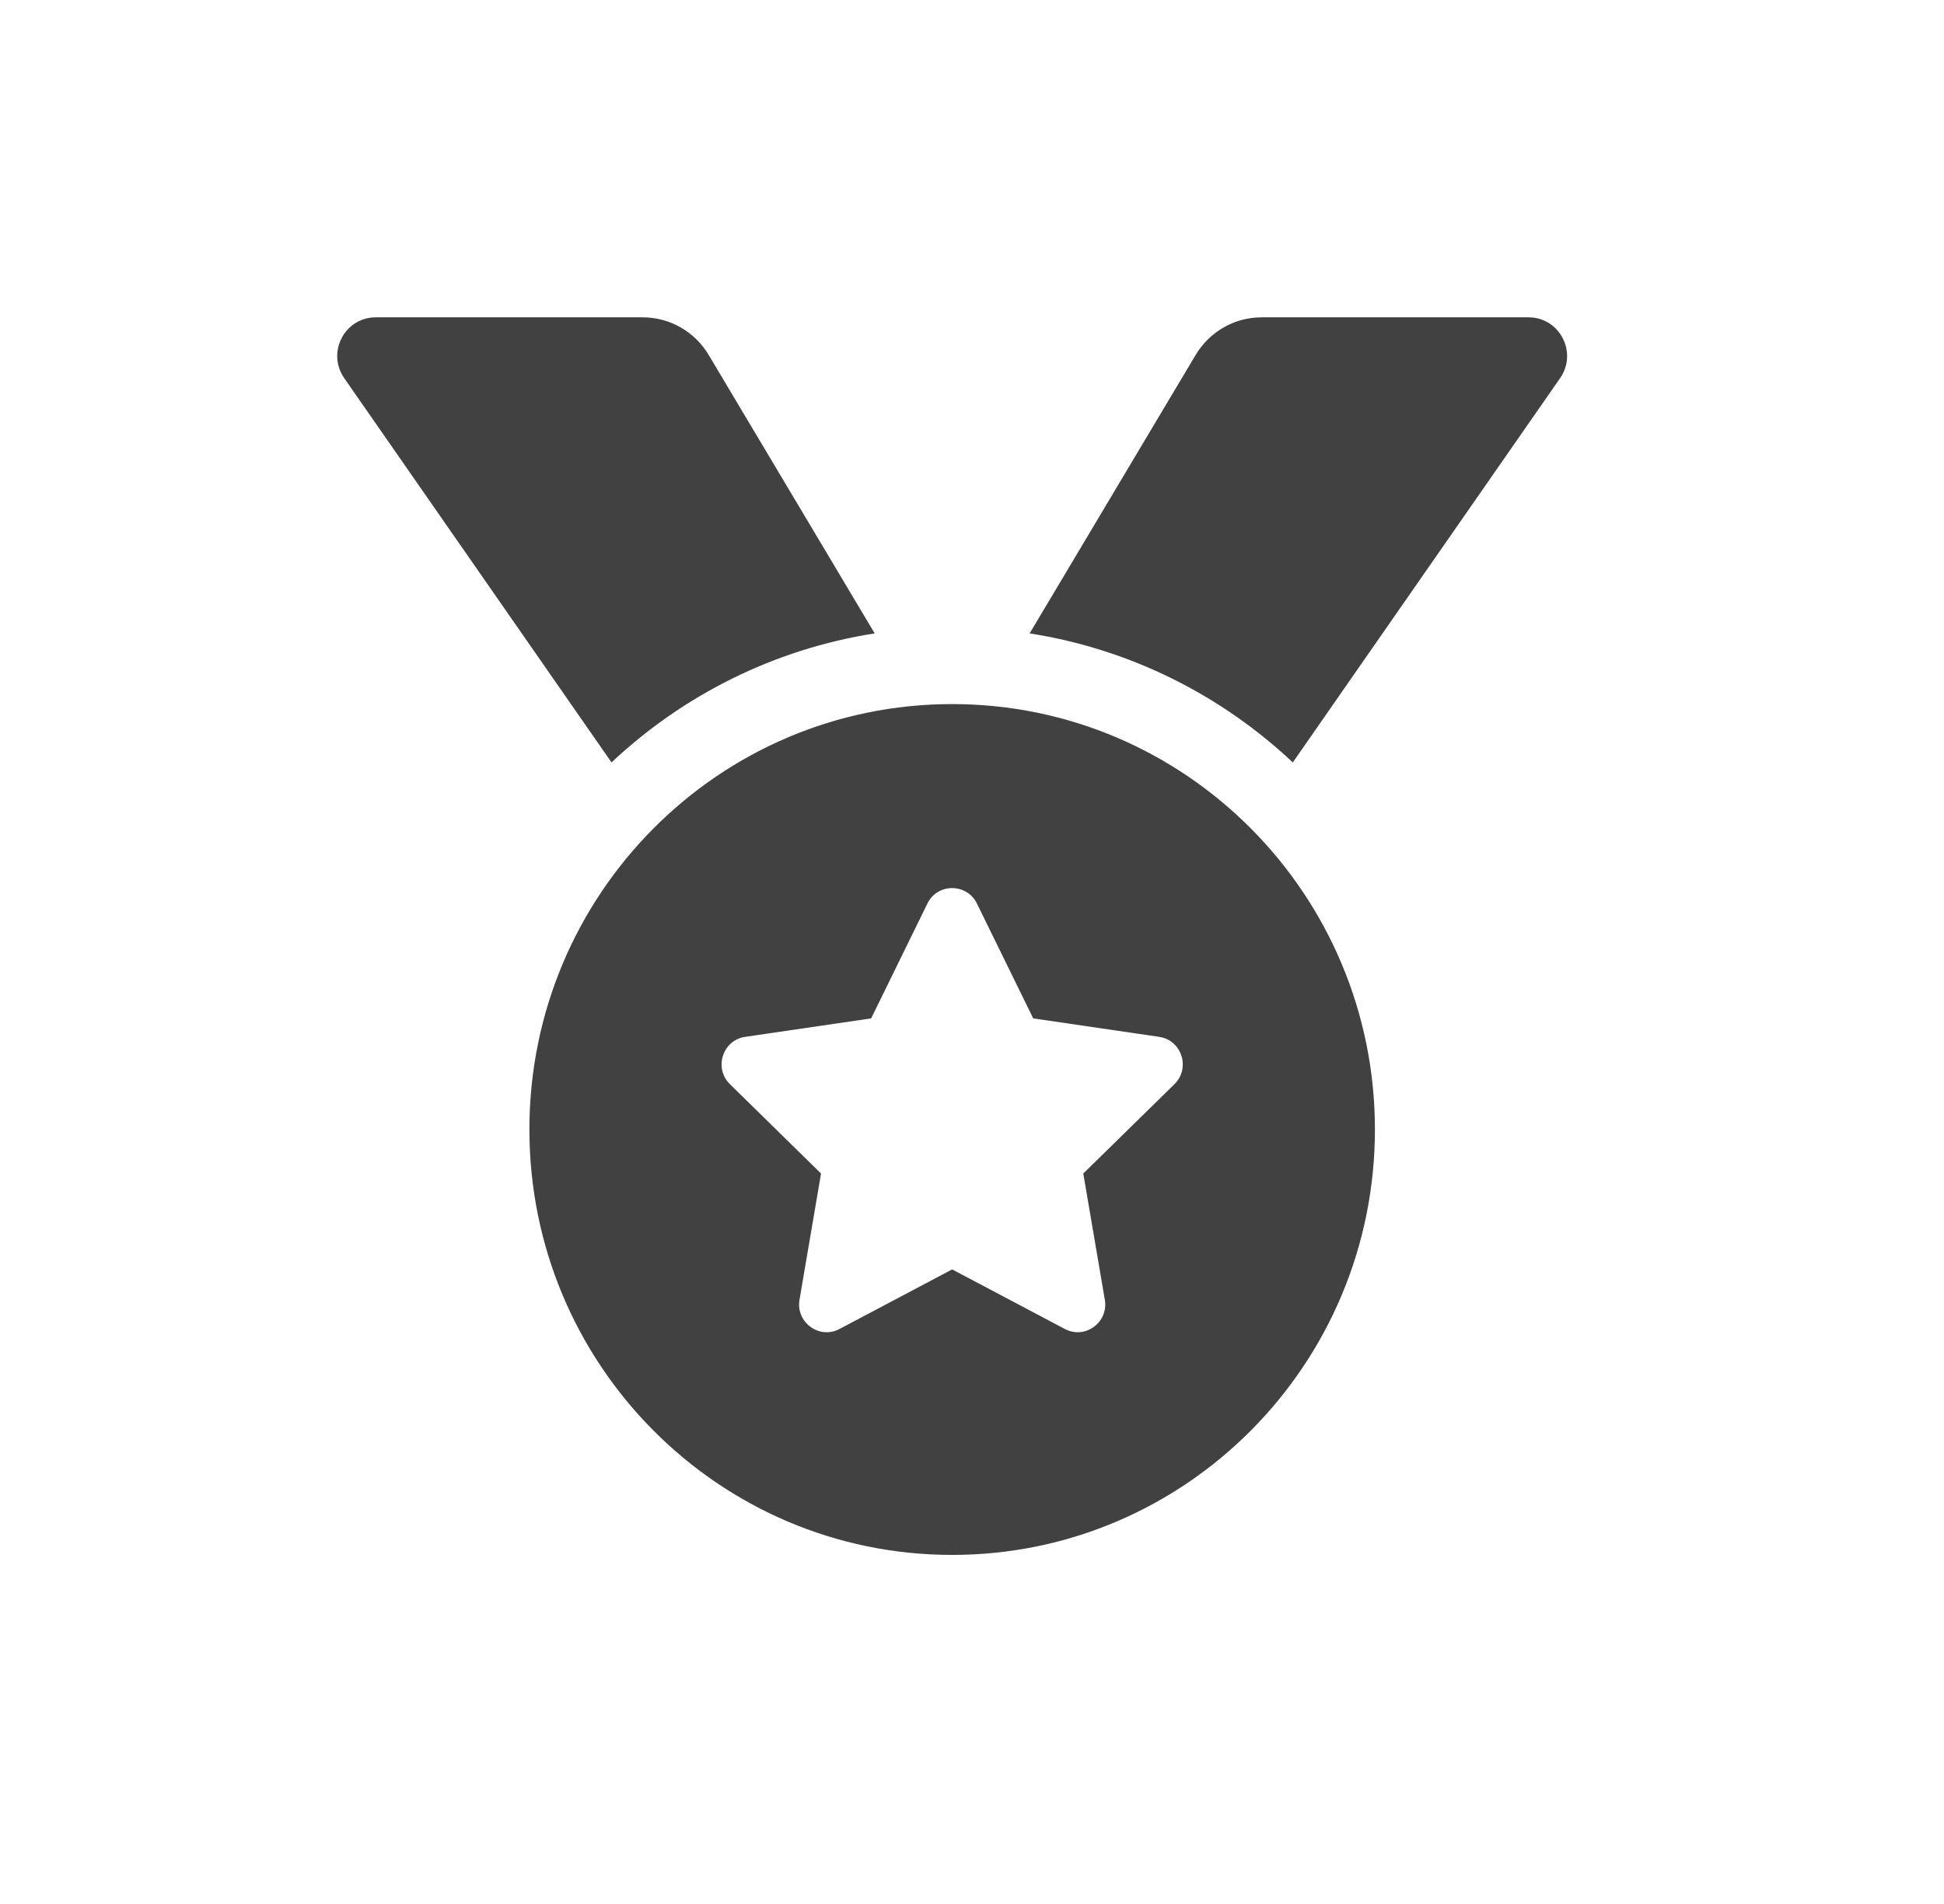<svg xmlns="http://www.w3.org/2000/svg" fill="none" viewBox="0 0 49 48" height="48" width="49">
<path fill="#414141" d="M22.047 15.968L17.862 8.947C17.69 8.658 17.446 8.419 17.155 8.253C16.864 8.087 16.535 8 16.2 8H9.471C8.686 8 8.227 8.888 8.677 9.534L15.414 19.221C17.213 17.529 19.502 16.367 22.047 15.968ZM38.529 8H31.8C31.119 8 30.488 8.36 30.138 8.947L25.953 15.968C28.498 16.367 30.787 17.529 32.586 19.221L39.323 9.534C39.773 8.888 39.314 8 38.529 8ZM24 17.75C18.115 17.75 13.344 22.552 13.344 28.475C13.344 34.398 18.115 39.2 24 39.2C29.885 39.2 34.656 34.398 34.656 28.475C34.656 22.552 29.885 17.75 24 17.75ZM29.602 27.333L27.305 29.585L27.848 32.767C27.945 33.338 27.348 33.774 26.84 33.504L24 32.002L21.16 33.504C20.652 33.775 20.055 33.337 20.152 32.767L20.695 29.585L18.399 27.333C17.986 26.928 18.214 26.222 18.783 26.139L21.958 25.674L23.376 22.778C23.504 22.517 23.751 22.389 23.999 22.389C24.248 22.389 24.497 22.519 24.624 22.778L26.043 25.674L29.217 26.139C29.787 26.222 30.015 26.928 29.602 27.333Z"></path>
</svg>
